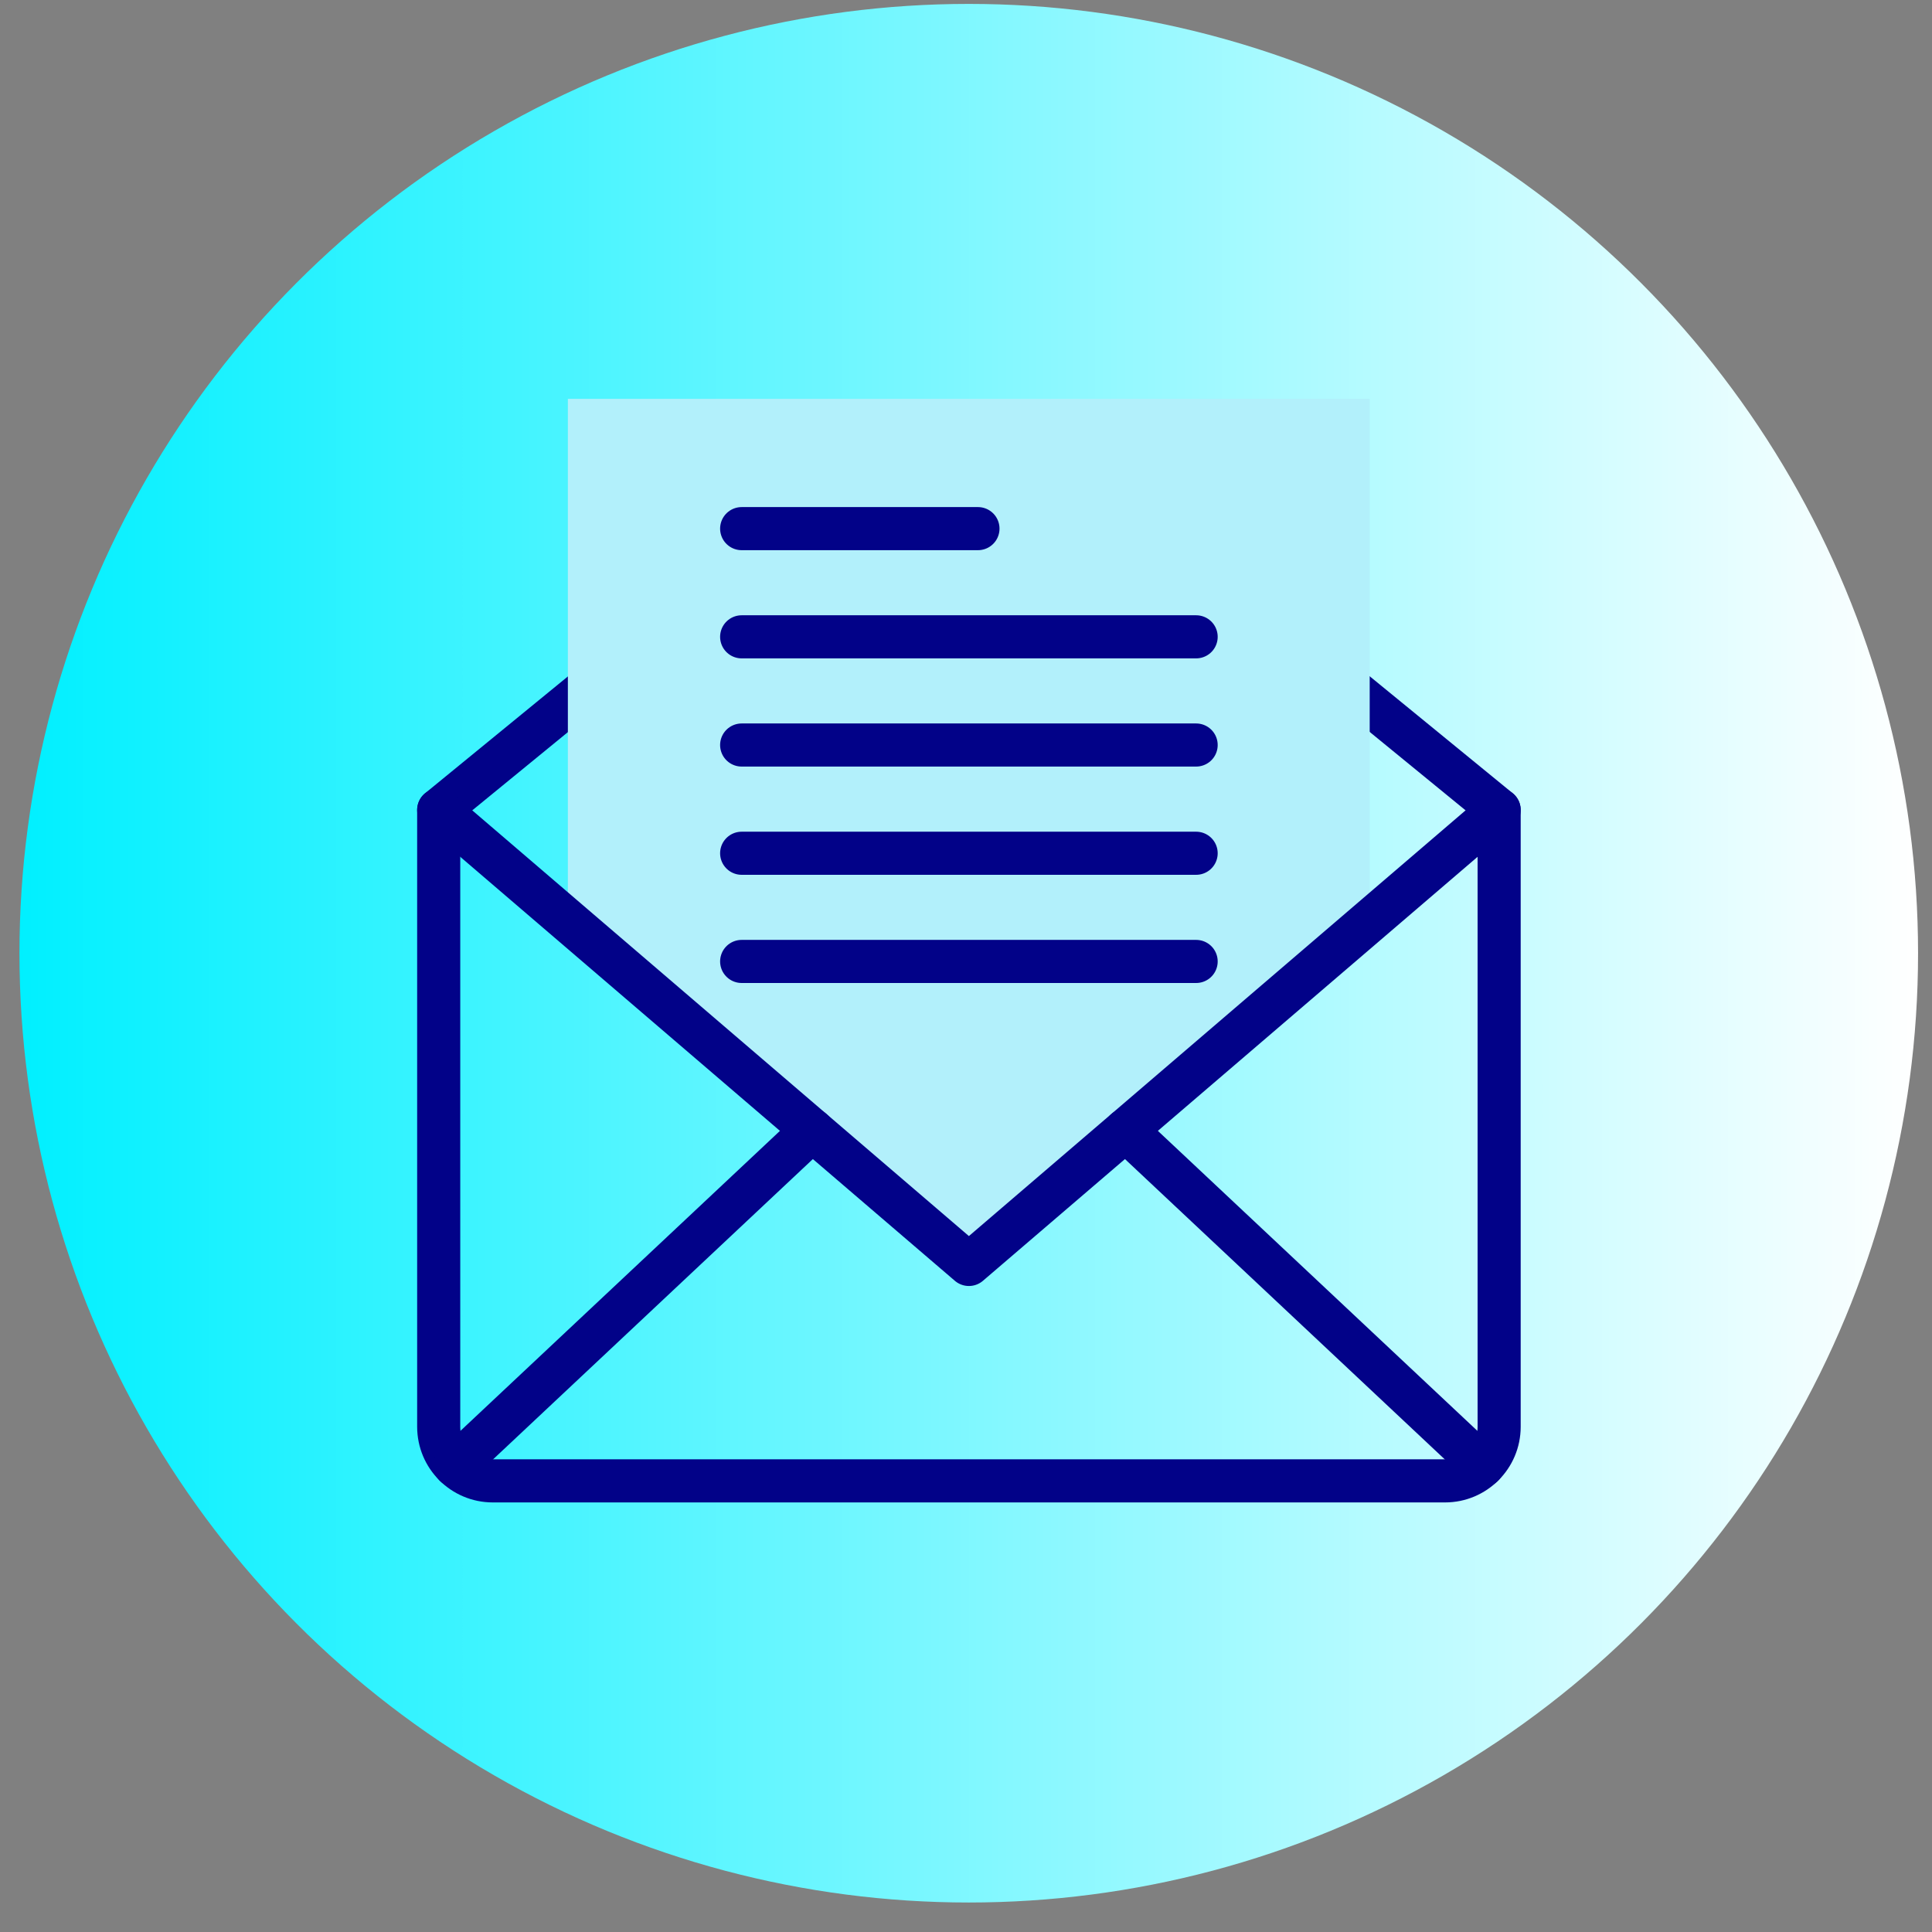 <svg width="42" height="42" viewBox="0 0 42 42" fill="none" xmlns="http://www.w3.org/2000/svg">
<rect x="0" y="0" width="42" height="42" fill="#808080" stroke="none"/>
<circle cx="21.06" cy="20.722" r="20.637" fill="url(#paint0_linear_1_1512)"/>
<g clip-path="url(#clip0_1_1512)">
<path d="M29.296 14.914L32.59 17.608V31.016C32.59 31.666 32.063 32.193 31.414 32.193H10.713C10.063 32.193 9.537 31.666 9.537 31.016V17.608L12.83 14.914" stroke="#020288" stroke-width="0.937" stroke-miterlimit="10" stroke-linecap="round" stroke-linejoin="round"/>
<path d="M29.776 20.029V8.671H12.345V20.029L21.061 27.488L29.776 20.029Z" fill="#B2F0FB"/>
<path d="M32.235 31.859L24.47 24.568" stroke="#020288" stroke-width="0.937" stroke-miterlimit="10" stroke-linecap="round" stroke-linejoin="round"/>
<path d="M17.657 24.568L9.892 31.859" stroke="#020288" stroke-width="0.937" stroke-miterlimit="10" stroke-linecap="round" stroke-linejoin="round"/>
<path d="M16.123 11.492H21.26" stroke="#020288" stroke-width="0.937" stroke-miterlimit="10" stroke-linecap="round" stroke-linejoin="round"/>
<path d="M16.123 13.844H26.003" stroke="#020288" stroke-width="0.937" stroke-miterlimit="10" stroke-linecap="round" stroke-linejoin="round"/>
<path d="M16.123 16.196H26.003" stroke="#020288" stroke-width="0.937" stroke-miterlimit="10" stroke-linecap="round" stroke-linejoin="round"/>
<path d="M16.123 18.549H26.003" stroke="#020288" stroke-width="0.937" stroke-miterlimit="10" stroke-linecap="round" stroke-linejoin="round"/>
<path d="M16.123 20.901H26.003" stroke="#020288" stroke-width="0.937" stroke-miterlimit="10" stroke-linecap="round" stroke-linejoin="round"/>
<path d="M32.59 17.608L21.063 27.488L9.537 17.608" stroke="#020288" stroke-width="0.937" stroke-miterlimit="10" stroke-linecap="round" stroke-linejoin="round"/>
</g>
<defs>
<linearGradient id="paint0_linear_1_1512" x1="0.424" y1="20.722" x2="41.697" y2="20.722" gradientUnits="userSpaceOnUse">
<stop stop-color="#00F0FF"/>
<stop offset="1" stop-color="white"/>
</linearGradient>
<clipPath id="clip0_1_1512">
<rect width="23.99" height="23.99" fill="white" transform="translate(9.064 8.671)"/>
</clipPath>
</defs>
</svg>
